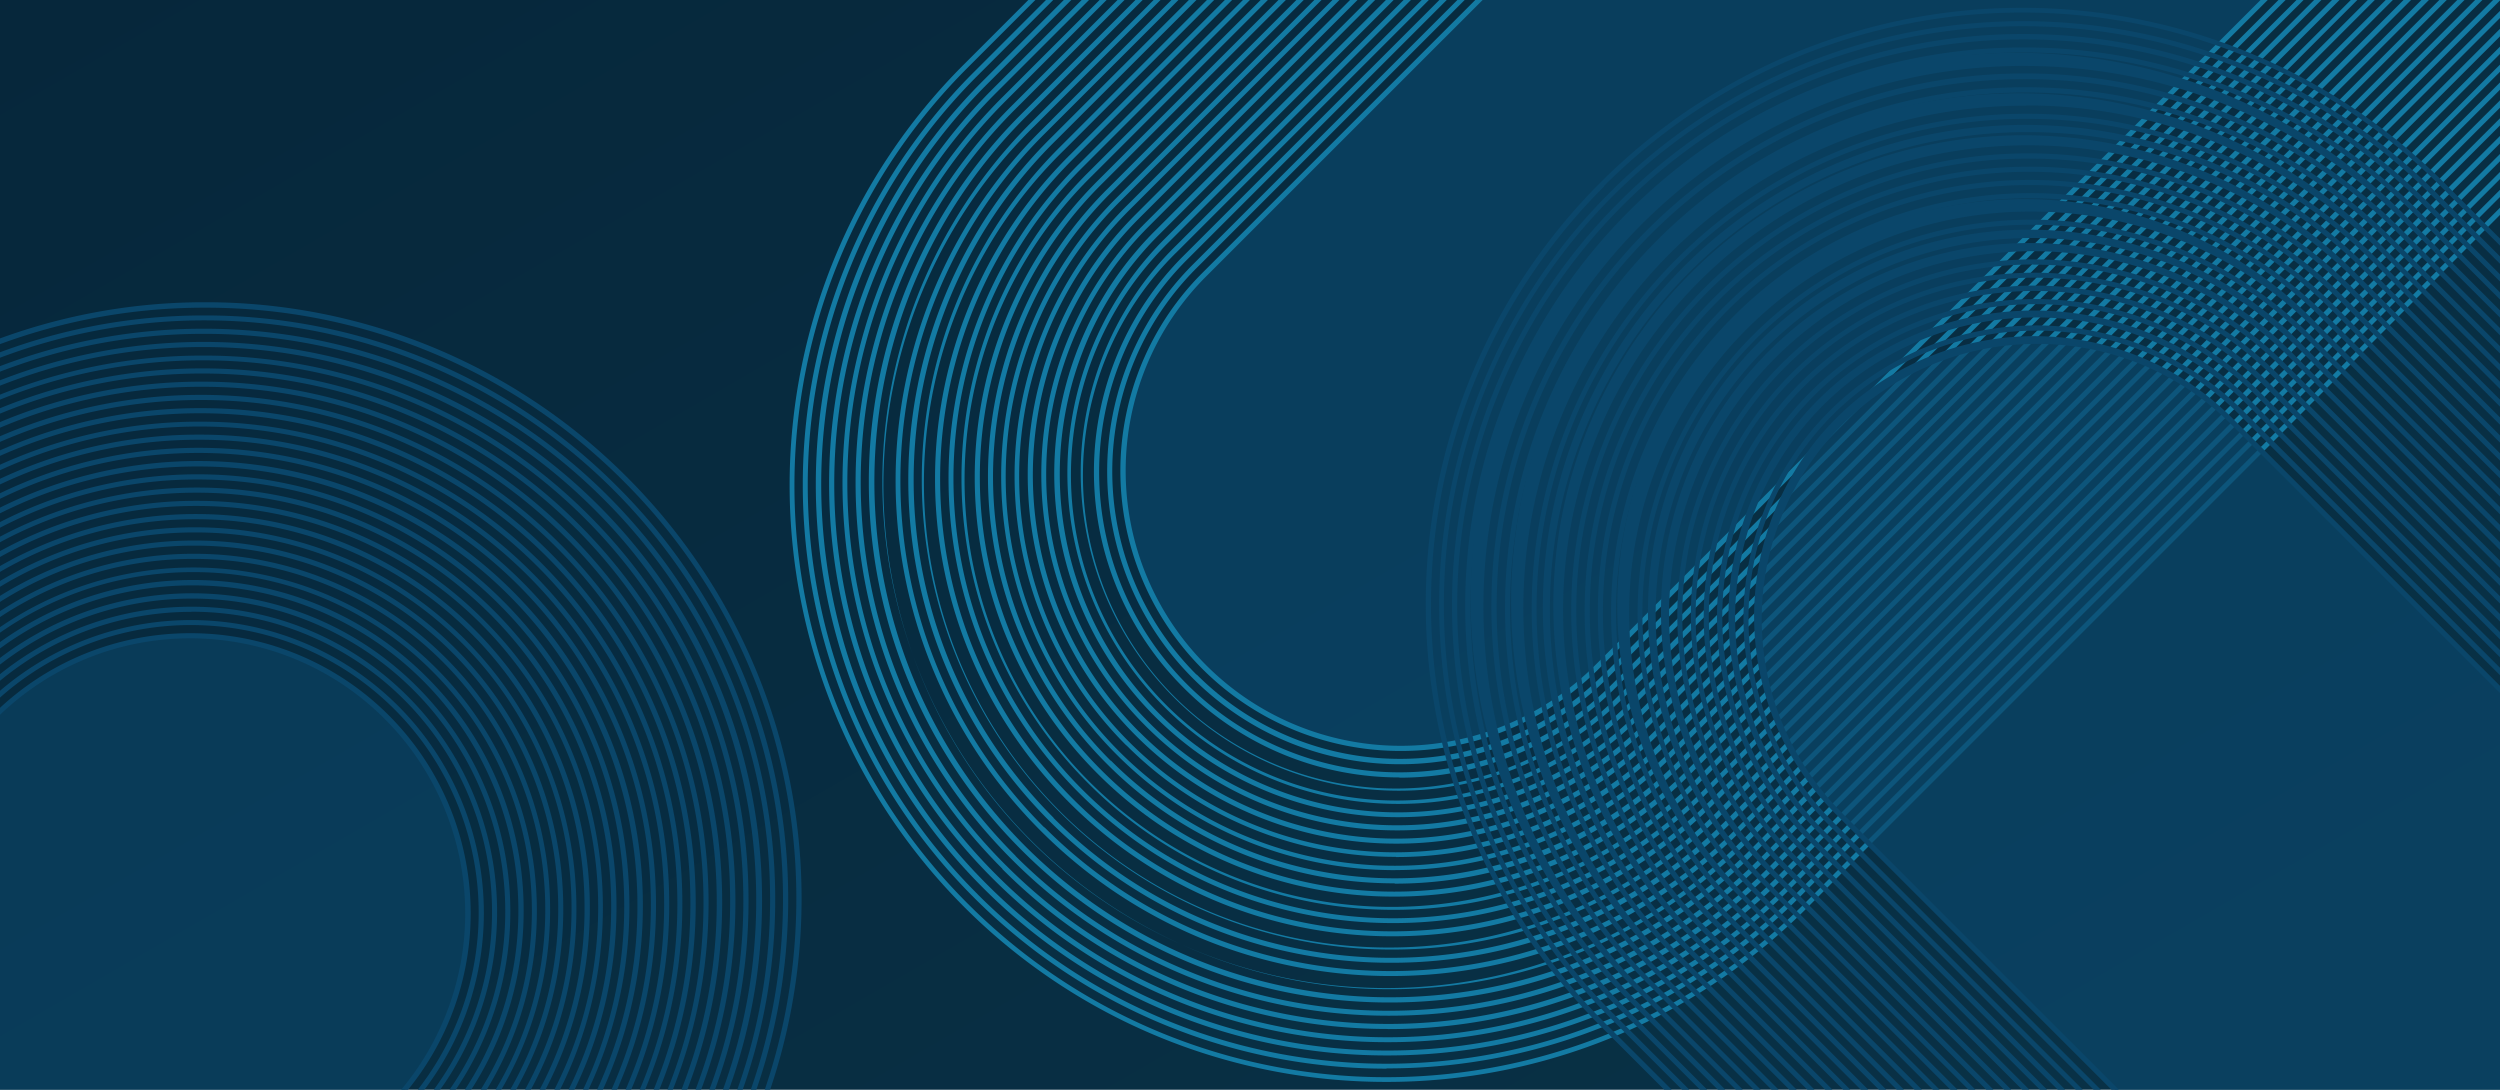 <?xml version="1.0" encoding="UTF-8"?>
<svg xmlns="http://www.w3.org/2000/svg" xmlns:xlink="http://www.w3.org/1999/xlink" viewBox="0 0 390 170">
  <defs>
    <style>.cls-1{fill:none;}.cls-2{isolation:isolate;}.cls-3{clip-path:url(#clip-path);}.cls-4{fill:url(#linear-gradient);}.cls-5,.cls-8,.cls-9{fill:#0a466a;}.cls-5{opacity:0.7;}.cls-5,.cls-9{mix-blend-mode:multiply;}.cls-6{mix-blend-mode:screen;}.cls-7{fill:#137aa3;}.cls-9{opacity:0.6;}</style>
    <clipPath id="clip-path">
      <rect class="cls-1" width="390" height="170"></rect>
    </clipPath>
    <linearGradient id="linear-gradient" x1="109.44" y1="-63.19" x2="280.56" y2="233.19" gradientUnits="userSpaceOnUse">
      <stop offset="0" stop-color="#06273b"></stop>
      <stop offset="1" stop-color="#093247"></stop>
    </linearGradient>
  </defs>
  <g class="cls-2">
    <g id="Layer_1" data-name="Layer 1">
      <g class="cls-3">
        <rect class="cls-4" width="390" height="170"></rect>
        <path class="cls-5" d="M383.26-91.31h0a43.3,43.3,0,0,1,0,61.24L249.12,104.07a43.3,43.3,0,0,1-61.24,0h0a43.3,43.3,0,0,1,0-61.24L322-91.31A43.3,43.3,0,0,1,383.26-91.31Z"></path>
        <g class="cls-6">
          <path class="cls-7" d="M218.5,117.15a43.69,43.69,0,0,1-30.9-74.61L321.73-91.59a43.59,43.59,0,0,1,14.46-9.6,43.65,43.65,0,0,1,16.45-3.2,43.59,43.59,0,0,1,16.44,3.2,43.39,43.39,0,0,1,14.46,9.6,43.49,43.49,0,0,1,9.6,14.46,43.4,43.4,0,0,1,3.2,16.44,43.45,43.45,0,0,1-3.2,16.45,43.59,43.59,0,0,1-9.6,14.46L249.41,104.35a43.58,43.58,0,0,1-30.91,12.8ZM352.64-103.59a42.88,42.88,0,0,0-16.15,3.14A42.79,42.79,0,0,0,322.3-91L188.17,43.11a42.9,42.9,0,1,0,60.67,60.67L383-30.35a42.79,42.79,0,0,0,9.42-14.19,42.84,42.84,0,0,0,3.14-16.15,42.83,42.83,0,0,0-3.14-16.14A42.83,42.83,0,0,0,383-91h0a42.83,42.83,0,0,0-14.2-9.42A42.83,42.83,0,0,0,352.64-103.59Z"></path>
          <path class="cls-7" d="M218.41,119.22a45.59,45.59,0,0,1-32.3-13.38h0a45.65,45.65,0,0,1,0-64.6L320.43-93.08a45.38,45.38,0,0,1,15.11-10,45.52,45.52,0,0,1,17.19-3.35,45.56,45.56,0,0,1,17.19,3.35,45.48,45.48,0,0,1,15.11,10,45.48,45.48,0,0,1,10,15.11,45.56,45.56,0,0,1,3.35,17.19,45.52,45.52,0,0,1-3.35,17.19,45.38,45.38,0,0,1-10,15.11L250.71,105.84a45.59,45.59,0,0,1-32.3,13.38Zm-31.73-14a44.84,44.84,0,0,0,63.47,0L384.46-29a44.45,44.45,0,0,0,9.86-14.84,44.76,44.76,0,0,0,3.29-16.89,44.76,44.76,0,0,0-3.29-16.89,44.55,44.55,0,0,0-9.86-14.84,44.55,44.55,0,0,0-14.84-9.86,44.76,44.76,0,0,0-16.89-3.29,44.76,44.76,0,0,0-16.89,3.29A44.55,44.55,0,0,0,321-92.51L186.68,41.8a44.83,44.83,0,0,0,0,63.47Z"></path>
          <path class="cls-7" d="M218.32,121.28a47.48,47.48,0,0,1-33.69-14l.28-.28-.28.28a47.59,47.59,0,0,1,0-67.38L319.13-94.57A47.37,47.37,0,0,1,334.89-105a47.39,47.39,0,0,1,17.93-3.49A47.39,47.39,0,0,1,370.75-105a47.41,47.41,0,0,1,15.77,10.46A47.41,47.41,0,0,1,397-78.8a47.39,47.39,0,0,1,3.49,17.93A47.39,47.39,0,0,1,397-42.94a47.37,47.37,0,0,1-10.46,15.76L252,107.32a47.48,47.48,0,0,1-33.69,14Zm134.5-229a46.63,46.63,0,0,0-17.63,3.43A46.64,46.64,0,0,0,319.69-94L185.19,40.5a46.85,46.85,0,1,0,66.26,66.26L386-27.74a46.64,46.64,0,0,0,10.29-15.5,46.63,46.63,0,0,0,3.43-17.63,46.59,46.59,0,0,0-3.43-17.63A46.64,46.64,0,0,0,386-94a46.64,46.64,0,0,0-15.5-10.29A46.59,46.59,0,0,0,352.82-107.72Z"></path>
          <path class="cls-7" d="M218.23,123.35a49.53,49.53,0,0,1-35.09-14.54h0a49.59,49.59,0,0,1,0-70.18L317.82-96a49.18,49.18,0,0,1,16.42-10.9,49.5,49.5,0,0,1,18.67-3.64,49.52,49.52,0,0,1,18.68,3.64A49.13,49.13,0,0,1,388-96a49.13,49.13,0,0,1,10.9,16.41A49.52,49.52,0,0,1,402.54-61a49.47,49.47,0,0,1-3.64,18.67A49.18,49.18,0,0,1,388-25.87L253.32,108.81a49.53,49.53,0,0,1-35.09,14.54ZM352.91-109.79a48.7,48.7,0,0,0-18.37,3.58,48.38,48.38,0,0,0-16.15,10.72L183.7,39.2a48.83,48.83,0,1,0,69.05,69.05L387.44-26.44a48.38,48.38,0,0,0,10.72-16.15A48.7,48.7,0,0,0,401.74-61a48.75,48.75,0,0,0-3.58-18.38,48.48,48.48,0,0,0-10.72-16.15,48.48,48.48,0,0,0-16.15-10.72A48.75,48.75,0,0,0,352.91-109.79Z"></path>
          <path class="cls-7" d="M218.14,125.41a51.47,51.47,0,0,1-36.49-15.11h0a51.57,51.57,0,0,1,0-73L316.52-97.54a51.22,51.22,0,0,1,17.07-11.33A51.33,51.33,0,0,1,353-112.65a51.35,51.35,0,0,1,19.42,3.78,51.32,51.32,0,0,1,17.07,11.33,51.32,51.32,0,0,1,11.33,17.07A51.35,51.35,0,0,1,404.6-61a51.33,51.33,0,0,1-3.78,19.41,51.22,51.22,0,0,1-11.33,17.07L254.62,110.3a51.47,51.47,0,0,1-36.48,15.11ZM353-111.85a50.61,50.61,0,0,0-19.11,3.72A50.44,50.44,0,0,0,317.08-97L182.22,37.89a50.8,50.8,0,1,0,71.84,71.84L388.92-25.13a50.44,50.44,0,0,0,11.16-16.81A50.57,50.57,0,0,0,403.8-61a50.62,50.62,0,0,0-3.72-19.12A50.39,50.39,0,0,0,388.92-97a50.39,50.39,0,0,0-16.8-11.16A50.62,50.62,0,0,0,353-111.85Z"></path>
          <path class="cls-7" d="M218.05,127.48a53.44,53.44,0,0,1-37.88-15.7h0a53.53,53.53,0,0,1,0-75.76L315.22-99a53.11,53.11,0,0,1,17.72-11.76,53.26,53.26,0,0,1,20.16-3.93h0a53.21,53.21,0,0,1,20.15,3.93A53.25,53.25,0,0,1,391-99,53.25,53.25,0,0,1,402.74-81.3a53.21,53.21,0,0,1,3.93,20.15A53.26,53.26,0,0,1,402.74-41,53.11,53.11,0,0,1,391-23.27l-135,135.06a53.53,53.53,0,0,1-37.88,15.69ZM353.1-113.92A52.46,52.46,0,0,0,333.24-110a52.33,52.33,0,0,0-17.46,11.59l-135,135.05a52.77,52.77,0,1,0,74.63,74.63l135.05-135A52.33,52.33,0,0,0,402-41.29a52.46,52.46,0,0,0,3.87-19.86A52.45,52.45,0,0,0,402-81a52.33,52.33,0,0,0-11.59-17.46A52.33,52.33,0,0,0,373-110,52.45,52.45,0,0,0,353.1-113.92Z"></path>
          <path class="cls-7" d="M218,129.54a55.38,55.38,0,0,1-39.27-16.27h0a55.5,55.5,0,0,1,0-78.55L313.91-100.51a55,55,0,0,1,18.38-12.2,55.29,55.29,0,0,1,20.9-4.07,55.36,55.36,0,0,1,20.9,4.07,55,55,0,0,1,18.37,12.2,55.15,55.15,0,0,1,12.21,18.37,55.55,55.55,0,0,1,4.06,20.9,55.47,55.47,0,0,1-4.06,20.9A55.19,55.19,0,0,1,392.46-22L257.23,113.27A55.38,55.38,0,0,1,218,129.54ZM353.19-116a54.56,54.56,0,0,0-20.6,4,54.37,54.37,0,0,0-18.11,12L179.24,35.29a54.74,54.74,0,1,0,77.42,77.42L391.9-22.53a54.37,54.37,0,0,0,12-18.11,54.56,54.56,0,0,0,4-20.6,54.56,54.56,0,0,0-4-20.6,54.47,54.47,0,0,0-12-18.11,54.47,54.47,0,0,0-18.11-12A54.56,54.56,0,0,0,353.19-116Z"></path>
          <path class="cls-7" d="M217.86,131.61a57.43,57.43,0,0,1-40.67-16.85h0a57.47,57.47,0,0,1,0-81.34L312.61-102a57.24,57.24,0,0,1,19-12.64,57.39,57.39,0,0,1,21.64-4.21h0a57.39,57.39,0,0,1,21.64,4.21A57.24,57.24,0,0,1,394-102a57.24,57.24,0,0,1,12.64,19,57.39,57.39,0,0,1,4.21,21.64,57.39,57.39,0,0,1-4.21,21.64,57.24,57.24,0,0,1-12.64,19L258.53,114.76a57.38,57.38,0,0,1-40.67,16.85Zm-40.1-17.42a56.66,56.66,0,0,0,80.21,0L393.39-21.22A56.4,56.4,0,0,0,405.84-40,56.4,56.4,0,0,0,410-61.33a56.4,56.4,0,0,0-4.16-21.34,56.26,56.26,0,0,0-12.45-18.76,56.28,56.28,0,0,0-18.77-12.46A56.4,56.4,0,0,0,353.28-118a56.4,56.4,0,0,0-21.34,4.16,56.28,56.28,0,0,0-18.77,12.46L177.76,34a56.66,56.66,0,0,0,0,80.21Z"></path>
          <path class="cls-7" d="M217.77,133.67h0a59.37,59.37,0,0,1-42.07-17.42L176,116l-.29.29a59.47,59.47,0,0,1,0-84.14l135.6-135.6A59.23,59.23,0,0,1,331-116.56a59.31,59.31,0,0,1,22.39-4.35,59.31,59.31,0,0,1,22.39,4.35,59.23,59.23,0,0,1,19.68,13.07,59.23,59.23,0,0,1,13.07,19.68,59.31,59.31,0,0,1,4.35,22.39A59.31,59.31,0,0,1,408.51-39a59.23,59.23,0,0,1-13.07,19.68l-135.6,135.6a59.37,59.37,0,0,1-42.07,17.42Zm135.6-253.78a58.31,58.31,0,0,0-22.08,4.3,58.22,58.22,0,0,0-19.42,12.89L176.27,32.68a58.69,58.69,0,1,0,83,83l135.6-135.6a58.28,58.28,0,0,0,12.89-19.41,58.4,58.4,0,0,0,4.3-22.09,58.4,58.4,0,0,0-4.3-22.09,58.13,58.13,0,0,0-12.89-19.41,58.28,58.28,0,0,0-19.41-12.89A58.4,58.4,0,0,0,353.37-120.11Z"></path>
          <path class="cls-7" d="M217.68,135.74a61.22,61.22,0,0,1-43.46-18h0a61.38,61.38,0,0,1,0-86.92L310-105a61.25,61.25,0,0,1,20.33-13.51,61.42,61.42,0,0,1,23.13-4.5,61.34,61.34,0,0,1,23.13,4.5A61,61,0,0,1,396.92-105a61,61,0,0,1,13.51,20.33,61.34,61.34,0,0,1,4.5,23.13,61.42,61.42,0,0,1-4.5,23.13A61.25,61.25,0,0,1,396.92-18L261.14,117.73a61.22,61.22,0,0,1-43.46,18ZM353.46-122.18a60.62,60.62,0,0,0-22.83,4.44,60.45,60.45,0,0,0-20.06,13.33L174.78,31.37a60.67,60.67,0,1,0,85.8,85.8L396.36-18.62a60.45,60.45,0,0,0,13.33-20.06,60.62,60.62,0,0,0,4.44-22.83,60.62,60.62,0,0,0-4.44-22.83,60.39,60.39,0,0,0-13.33-20.07,60.39,60.39,0,0,0-20.07-13.33A60.62,60.62,0,0,0,353.46-122.18Z"></path>
          <path class="cls-7" d="M217.59,137.8h0a63.2,63.2,0,0,1-44.86-18.58h0a63.38,63.38,0,0,1,0-89.72l136-136a62.88,62.88,0,0,1,21-13.94A63.29,63.29,0,0,1,353.55-125a63.3,63.3,0,0,1,23.88,4.64,62.88,62.88,0,0,1,21,13.94,62.88,62.88,0,0,1,13.94,21A63.34,63.34,0,0,1,417-61.6a63.25,63.25,0,0,1-4.64,23.87,62.88,62.88,0,0,1-13.94,21l-136,136a63.2,63.2,0,0,1-44.86,18.58ZM173.3,118.65a62.58,62.58,0,0,0,88.58,0l136-136A62.23,62.23,0,0,0,411.61-38a62.52,62.52,0,0,0,4.58-23.57,62.54,62.54,0,0,0-4.58-23.58,62.33,62.33,0,0,0-13.76-20.72,62.23,62.23,0,0,0-20.72-13.76,62.54,62.54,0,0,0-23.58-4.58A62.52,62.52,0,0,0,330-119.66a62.23,62.23,0,0,0-20.72,13.76l-136,136a62.58,62.58,0,0,0,0,88.58Z"></path>
          <path class="cls-7" d="M217.5,139.87a65.21,65.21,0,0,1-46.26-19.16h0a65.36,65.36,0,0,1,0-92.51L307.39-107.95A65.17,65.17,0,0,1,329-122.32a65.18,65.18,0,0,1,24.62-4.79,65.17,65.17,0,0,1,24.61,4.79,65.07,65.07,0,0,1,21.64,14.37,65.17,65.17,0,0,1,14.37,21.64,65.17,65.17,0,0,1,4.79,24.61,65.18,65.18,0,0,1-4.79,24.62A65.17,65.17,0,0,1,399.9-15.44L263.75,120.71a65.21,65.21,0,0,1-46.25,19.16Zm-45.69-19.73a64.53,64.53,0,0,0,91.37,0L399.33-16a64.25,64.25,0,0,0,14.2-21.37,64.38,64.38,0,0,0,4.73-24.32A64.37,64.37,0,0,0,413.53-86a64.14,64.14,0,0,0-14.2-21.37A64.14,64.14,0,0,0,378-121.58a64.37,64.37,0,0,0-24.31-4.73,64.38,64.38,0,0,0-24.32,4.73A64.25,64.25,0,0,0,308-107.38L171.81,28.77a64.53,64.53,0,0,0,0,91.37Z"></path>
          <path class="cls-7" d="M217.4,141.93a67.11,67.11,0,0,1-47.64-19.74l.28-.28-.28.28a67.3,67.3,0,0,1,0-95.29L306.09-109.44a67,67,0,0,1,22.29-14.8,67.24,67.24,0,0,1,25.36-4.93h0a67.19,67.19,0,0,1,25.35,4.93,67.1,67.1,0,0,1,22.3,14.8,67.1,67.1,0,0,1,14.8,22.3,67.19,67.19,0,0,1,4.93,25.35,67.24,67.24,0,0,1-4.93,25.36,67,67,0,0,1-14.8,22.29L265.05,122.19a67.11,67.11,0,0,1-47.65,19.74Zm136.34-270.3a66.48,66.48,0,0,0-25.06,4.87,66.18,66.18,0,0,0-22,14.63L170.32,27.46a66.59,66.59,0,1,0,94.17,94.17L400.82-14.7a66.18,66.18,0,0,0,14.63-22,66.48,66.48,0,0,0,4.87-25.06,66.39,66.39,0,0,0-4.87-25.05,66.18,66.18,0,0,0-14.63-22,66.18,66.18,0,0,0-22-14.63A66.39,66.39,0,0,0,353.74-128.37Z"></path>
          <path class="cls-7" d="M217.31,144a69.11,69.11,0,0,1-49-20.32l.28-.28-.28.28a69.3,69.3,0,0,1,0-98.09L304.79-110.92a69,69,0,0,1,22.94-15.24,69.12,69.12,0,0,1,26.1-5.08,69.12,69.12,0,0,1,26.1,5.08,69,69,0,0,1,22.94,15.24A69,69,0,0,1,418.11-88a69.12,69.12,0,0,1,5.08,26.1,69.12,69.12,0,0,1-5.08,26.1,69.12,69.12,0,0,1-15.24,23L266.36,123.68A69.16,69.16,0,0,1,217.31,144ZM353.83-130.44a68.32,68.32,0,0,0-25.8,5,68.32,68.32,0,0,0-22.68,15.06L168.83,26.16a68.56,68.56,0,1,0,97,97L402.31-13.4a68.32,68.32,0,0,0,15.06-22.68,68.32,68.32,0,0,0,5-25.8,68.4,68.4,0,0,0-5-25.8,68.32,68.32,0,0,0-15.06-22.68,68.32,68.32,0,0,0-22.68-15.06A68.4,68.4,0,0,0,353.83-130.44Z"></path>
          <path class="cls-7" d="M217.22,146.06a71.1,71.1,0,0,1-50.44-20.89h0a71.28,71.28,0,0,1,0-100.88l136.7-136.7a70.91,70.91,0,0,1,23.6-15.67,71,71,0,0,1,26.84-5.22,71,71,0,0,1,26.84,5.22,70.91,70.91,0,0,1,23.6,15.67A70.91,70.91,0,0,1,420-88.81,71,71,0,0,1,425.25-62,71,71,0,0,1,420-35.13a70.91,70.91,0,0,1-15.67,23.6l-136.7,136.7a71.1,71.1,0,0,1-50.44,20.89ZM167.35,124.6a70.45,70.45,0,0,0,99.74,0L403.79-12.1a70,70,0,0,0,15.5-23.33A70.23,70.23,0,0,0,424.45-62a70.23,70.23,0,0,0-5.16-26.54,70,70,0,0,0-15.5-23.33,70,70,0,0,0-23.33-15.5,70.23,70.23,0,0,0-26.54-5.16,70.23,70.23,0,0,0-26.54,5.16,70,70,0,0,0-23.33,15.5L167.35,24.86a70.45,70.45,0,0,0,0,99.74Z"></path>
          <path class="cls-7" d="M217.13,148.13a73.11,73.11,0,0,1-51.84-21.47l.29-.29-.29.29a73.25,73.25,0,0,1,0-103.67L302.18-113.9A73,73,0,0,1,326.43-130,73.06,73.06,0,0,1,354-135.37,73.15,73.15,0,0,1,381.6-130a73.05,73.05,0,0,1,24.25,16.1A73.05,73.05,0,0,1,422-89.65a73.15,73.15,0,0,1,5.37,27.59A73.06,73.06,0,0,1,422-34.48a72.85,72.85,0,0,1-16.1,24.25L269,126.66a73.11,73.11,0,0,1-51.83,21.47ZM354-134.57a72.34,72.34,0,0,0-27.28,5.31,72.07,72.07,0,0,0-24,15.93L165.86,23.55A72.51,72.51,0,1,0,268.4,126.09L405.28-10.79a72.07,72.07,0,0,0,15.93-24,72.34,72.34,0,0,0,5.31-27.28,72.35,72.35,0,0,0-5.31-27.29,72.13,72.13,0,0,0-15.93-24,72.13,72.13,0,0,0-24-15.93A72.35,72.35,0,0,0,354-134.57Z"></path>
          <path class="cls-7" d="M217,150.19a75,75,0,0,1-53.23-22.05h0a75.21,75.21,0,0,1,0-106.46L300.87-115.38a74.86,74.86,0,0,1,24.91-16.54,75,75,0,0,1,28.32-5.51h0a75,75,0,0,1,28.33,5.51,74.92,74.92,0,0,1,24.86,16.49h0l0,.05a74.72,74.72,0,0,1,16.54,24.9,75,75,0,0,1,5.51,28.33,75,75,0,0,1-5.51,28.32A74.86,74.86,0,0,1,407.33-8.92L270.27,128.14A75,75,0,0,1,217,150.19Zm-52.67-22.61a74.42,74.42,0,0,0,105.33,0L406.77-9.49a74.06,74.06,0,0,0,16.36-24.64,74.17,74.17,0,0,0,5.45-28,74.18,74.18,0,0,0-5.45-28,73.88,73.88,0,0,0-16.34-24.61l0,0a74.06,74.06,0,0,0-24.64-16.36,74.18,74.18,0,0,0-28-5.45,74.17,74.17,0,0,0-28,5.45,74.06,74.06,0,0,0-24.64,16.36L164.37,22.25a74.42,74.42,0,0,0,0,105.33Z"></path>
          <path class="cls-7" d="M217,152.26a77.05,77.05,0,0,1-54.63-22.63h0a77.18,77.18,0,0,1,0-109.25L299.57-116.87a76.5,76.5,0,0,1,25.56-17,77,77,0,0,1,29.07-5.66,77.09,77.09,0,0,1,29.07,5.66,76.56,76.56,0,0,1,25.55,17,76.56,76.56,0,0,1,17,25.55,76.9,76.9,0,0,1,5.66,29.07,76.82,76.82,0,0,1-5.66,29.07,76.5,76.5,0,0,1-17,25.56L271.57,129.63A77,77,0,0,1,217,152.26Zm-54.06-23.2a76.37,76.37,0,0,0,108.12,0L408.26-8.19a76,76,0,0,0,16.79-25.29,76.29,76.29,0,0,0,5.6-28.77A76.24,76.24,0,0,0,425.05-91a76.14,76.14,0,0,0-16.79-25.3A76.2,76.2,0,0,0,383-133.1a76.29,76.29,0,0,0-28.77-5.6,76.29,76.29,0,0,0-28.77,5.6,76,76,0,0,0-25.29,16.79L162.89,20.94a76.37,76.37,0,0,0,0,108.12Z"></path>
          <path class="cls-7" d="M216.85,154.32h0a79,79,0,0,1-56-23.2l.29-.29-.29.29a79.18,79.18,0,0,1,0-112L298.27-118.36a78.7,78.7,0,0,1,26.2-17.4,79,79,0,0,1,29.82-5.8,78.92,78.92,0,0,1,29.81,5.8,78.64,78.64,0,0,1,26.21,17.4,78.64,78.64,0,0,1,17.4,26.21,78.92,78.92,0,0,1,5.8,29.81,79,79,0,0,1-5.8,29.82,78.7,78.7,0,0,1-17.4,26.2L272.88,131.12a79,79,0,0,1-56,23.2ZM354.29-140.76A78.12,78.12,0,0,0,324.78-135a77.86,77.86,0,0,0-25.95,17.23L161.4,19.64A78.43,78.43,0,1,0,272.31,130.55L409.74-6.88A77.86,77.86,0,0,0,427-32.83a78.12,78.12,0,0,0,5.74-29.51A78.2,78.2,0,0,0,427-91.85a77.72,77.72,0,0,0-17.23-25.94A77.72,77.72,0,0,0,383.8-135,78.2,78.2,0,0,0,354.29-140.76Z"></path>
          <path class="cls-7" d="M216.76,156.39a81,81,0,0,1-57.41-23.79h0a81.12,81.12,0,0,1,0-114.83L297-119.85a80.63,80.63,0,0,1,26.86-17.83,80.85,80.85,0,0,1,30.56-5.95,80.8,80.8,0,0,1,30.55,5.95,80.67,80.67,0,0,1,26.87,17.83A80.67,80.67,0,0,1,429.63-93a80.84,80.84,0,0,1,5.95,30.55,80.85,80.85,0,0,1-5.95,30.56A80.63,80.63,0,0,1,411.8-5L274.18,132.6a81,81,0,0,1-57.42,23.79ZM354.38-142.83a80.13,80.13,0,0,0-30.26,5.89,79.86,79.86,0,0,0-26.59,17.66L159.91,18.34A80.42,80.42,0,0,0,247,149.7,79.86,79.86,0,0,0,273.61,132L411.23-5.58a79.71,79.71,0,0,0,17.66-26.59,80.13,80.13,0,0,0,5.89-30.26,80,80,0,0,0-5.89-30.25,79.75,79.75,0,0,0-17.66-26.6,79.8,79.8,0,0,0-26.6-17.66A80,80,0,0,0,354.38-142.83Z"></path>
          <path class="cls-7" d="M216.67,158.45a82.9,82.9,0,0,1-58.81-24.36h0a83.1,83.1,0,0,1,0-117.62l137.8-137.8a82.65,82.65,0,0,1,27.51-18.27,83,83,0,0,1,31.3-6.09h0a83,83,0,0,1,31.3,6.09,82.55,82.55,0,0,1,27.51,18.27,82.55,82.55,0,0,1,18.27,27.51,83,83,0,0,1,6.09,31.3,83,83,0,0,1-6.09,31.3A82.55,82.55,0,0,1,413.28-3.71l-137.8,137.8a82.9,82.9,0,0,1-58.81,24.36Zm-58.25-24.92a82.33,82.33,0,0,0,116.5,0L412.72-4.27a82,82,0,0,0,18.09-27.25,82.15,82.15,0,0,0,6-31,82.15,82.15,0,0,0-6-31,81.89,81.89,0,0,0-18.09-27.25,81.89,81.89,0,0,0-27.25-18.09,82.15,82.15,0,0,0-31-6,82.15,82.15,0,0,0-31,6,82,82,0,0,0-27.25,18.09L158.42,17a82.33,82.33,0,0,0,0,116.5Z"></path>
          <path class="cls-7" d="M216.58,160.52a84.95,84.95,0,0,1-60.21-24.94l0-.05a85.09,85.09,0,0,1,0-120.37l138-138a84.58,84.58,0,0,1,28.17-18.7,84.8,84.8,0,0,1,32-6.24,84.8,84.8,0,0,1,32,6.24,84.48,84.48,0,0,1,28.17,18.7,84.48,84.48,0,0,1,18.7,28.17,84.8,84.8,0,0,1,6.24,32,84.8,84.8,0,0,1-6.24,32A84.58,84.58,0,0,1,414.77-2.4l-138,138a84.95,84.95,0,0,1-60.21,24.94ZM157,135.06A84.27,84.27,0,0,0,276.22,135L414.2-3a83.66,83.66,0,0,0,18.53-27.9,84.07,84.07,0,0,0,6.18-31.74,84,84,0,0,0-6.18-31.74,83.66,83.66,0,0,0-18.53-27.9,83.66,83.66,0,0,0-27.9-18.53A84,84,0,0,0,354.56-147a84.07,84.07,0,0,0-31.74,6.18,83.66,83.66,0,0,0-27.9,18.53l-138,138a84.27,84.27,0,0,0,0,119.28Z"></path>
          <path class="cls-7" d="M216.49,162.58h0a86.89,86.89,0,0,1-61.61-25.51l.29-.29-.29.29a87.07,87.07,0,0,1,0-123.21L293.05-124.31a86.62,86.62,0,0,1,28.82-19.13,86.7,86.7,0,0,1,32.78-6.38,86.71,86.71,0,0,1,32.79,6.38,86.72,86.72,0,0,1,28.82,19.13,86.72,86.72,0,0,1,19.13,28.82,86.71,86.71,0,0,1,6.38,32.79,86.7,86.7,0,0,1-6.38,32.78A86.62,86.62,0,0,1,416.26-1.1L278.09,137.07a86.89,86.89,0,0,1-61.6,25.51ZM354.65-149a85.9,85.9,0,0,0-32.48,6.32,85.7,85.7,0,0,0-28.55,19L155.45,14.43a86.26,86.26,0,0,0,0,122.07,86.24,86.24,0,0,0,122.07,0L415.69-1.67a85.7,85.7,0,0,0,19-28.55A85.9,85.9,0,0,0,441-62.7a86,86,0,0,0-6.32-32.49,85.8,85.8,0,0,0-19-28.55,85.8,85.8,0,0,0-28.55-19A86,86,0,0,0,354.65-149Z"></path>
          <path class="cls-7" d="M216.4,164.65a88.85,88.85,0,0,1-63-26.1l.28-.28-.28.28a89,89,0,0,1,0-126L291.75-125.79a88.39,88.39,0,0,1,29.47-19.57,88.75,88.75,0,0,1,33.53-6.53,88.74,88.74,0,0,1,33.52,6.53,88.35,88.35,0,0,1,29.45,19.55h0l0,0a88.57,88.57,0,0,1,19.58,29.47,88.92,88.92,0,0,1,6.52,33.52,88.93,88.93,0,0,1-6.52,33.53A88.57,88.57,0,0,1,417.74.2L279.39,138.55a88.85,88.85,0,0,1-63,26.1ZM354.75-151.09a88,88,0,0,0-33.23,6.47,87.73,87.73,0,0,0-29.21,19.39L154,13.12A88.24,88.24,0,0,0,154,138a88.24,88.24,0,0,0,124.87,0L417.18-.36a87.73,87.73,0,0,0,19.39-29.21A88,88,0,0,0,443-62.8,88,88,0,0,0,436.57-96a87.73,87.73,0,0,0-19.39-29.21h0A87.73,87.73,0,0,0,388-144.62,88,88,0,0,0,354.75-151.09Z"></path>
          <path class="cls-7" d="M216.3,166.71A90.84,90.84,0,0,1,151.91,140l0,0a91,91,0,0,1,0-128.74L290.44-127.28a90.75,90.75,0,0,1,30.13-20,90.84,90.84,0,0,1,34.27-6.66h0a90.92,90.92,0,0,1,34.27,6.66,90.71,90.71,0,0,1,30.12,20,90.71,90.71,0,0,1,20,30.12,90.92,90.92,0,0,1,6.66,34.27,90.84,90.84,0,0,1-6.66,34.27,90.75,90.75,0,0,1-20,30.13L280.7,140a90.84,90.84,0,0,1-64.4,26.67Zm-63.78-27.19a90.19,90.19,0,0,0,127.61-.05L418.67.94a89.77,89.77,0,0,0,19.82-29.86,89.85,89.85,0,0,0,6.61-34,89.84,89.84,0,0,0-6.61-34,89.81,89.81,0,0,0-19.82-29.87,89.87,89.87,0,0,0-29.86-19.82,89.93,89.93,0,0,0-34-6.61,89.89,89.89,0,0,0-34,6.61A89.77,89.77,0,0,0,291-126.72L152.48,11.82a90.18,90.18,0,0,0,0,127.65Z"></path>
          <path class="cls-7" d="M216.21,168.78A93.08,93.08,0,0,1,130,40.73,92.36,92.36,0,0,1,150.42,10L289.14-128.77a92.49,92.49,0,0,1,30.78-20.44,92.76,92.76,0,0,1,35-6.81,92.76,92.76,0,0,1,35,6.81,92.49,92.49,0,0,1,30.78,20.44A92.49,92.49,0,0,1,441.16-98,92.76,92.76,0,0,1,448-63a92.72,92.72,0,0,1-6.81,35A92.49,92.49,0,0,1,420.72,2.81L282,141.53a92.84,92.84,0,0,1-65.79,27.25Zm138.72-324a91.77,91.77,0,0,0-34.71,6.76,91.54,91.54,0,0,0-30.51,20.26L151,10.51A92.17,92.17,0,0,0,151,141a92.18,92.18,0,0,0,130.45,0L420.15,2.24a91.54,91.54,0,0,0,20.26-30.51A91.77,91.77,0,0,0,447.17-63a91.77,91.77,0,0,0-6.76-34.71,91.39,91.39,0,0,0-20.26-30.51h0a91.54,91.54,0,0,0-30.51-20.26A91.77,91.77,0,0,0,354.93-155.22Z"></path>
        </g>
        <path class="cls-5" d="M287.13,65.93h0a43.32,43.32,0,0,1,61.25,0L482.51,200.07a43.3,43.3,0,0,1,0,61.24h0a43.3,43.3,0,0,1-61.24,0L287.13,127.17A43.3,43.3,0,0,1,287.13,65.93Z"></path>
        <g class="cls-6">
          <path class="cls-8" d="M451.89,274.39a43.53,43.53,0,0,1-30.9-12.8L286.85,127.46a43.71,43.71,0,1,1,61.81-61.81L482.79,199.78a43.69,43.69,0,0,1-30.9,74.61ZM317.75,53.65a42.72,42.72,0,0,0-30.33,12.57h0a42.84,42.84,0,0,0,0,60.67L421.55,261a42.91,42.91,0,1,0,60.68-60.68L348.09,66.22a42.72,42.72,0,0,0-30.34-12.57Z"></path>
          <path class="cls-8" d="M452,276.46a45.59,45.59,0,0,1-32.3-13.38L285.36,128.76A45.68,45.68,0,1,1,350,64.16L484.28,198.48a45.65,45.65,0,0,1,0,64.6l-.28-.28.28.28A45.59,45.59,0,0,1,452,276.46ZM317.66,51.58a44.87,44.87,0,0,0-31.73,76.62L420.25,262.51a44.87,44.87,0,1,0,63.46-63.46L349.4,64.73a44.77,44.77,0,0,0-31.74-13.15Z"></path>
          <path class="cls-8" d="M452.07,278.52a47.53,47.53,0,0,1-33.69-13.95L283.88,130.06a47.65,47.65,0,1,1,67.39-67.38l134.5,134.5a47.64,47.64,0,0,1,0,67.39h0a47.57,47.57,0,0,1-33.7,13.95Zm-134.5-229a46.84,46.84,0,0,0-33.13,80L418.94,264a46.85,46.85,0,1,0,66.26-66.26L350.7,63.24a46.71,46.71,0,0,0-33.13-13.72Z"></path>
          <path class="cls-8" d="M452.16,280.59a49.53,49.53,0,0,1-35.09-14.54L282.39,131.37a49.62,49.62,0,1,1,70.18-70.18L487.25,195.87a49.58,49.58,0,0,1,0,70.18h0a49.49,49.49,0,0,1-35.09,14.54ZM317.48,47.45A48.81,48.81,0,0,0,283,130.8L417.64,265.49a48.8,48.8,0,0,0,69.05,0l.28.28-.28-.28a48.8,48.8,0,0,0,0-69.05L352,61.75a48.72,48.72,0,0,0-34.52-14.3Z"></path>
          <path class="cls-8" d="M452.26,282.65a51.47,51.47,0,0,1-36.49-15.11L280.9,132.67a51.6,51.6,0,1,1,73-73L488.74,194.57a51.57,51.57,0,0,1,0,73h0a51.47,51.47,0,0,1-36.48,15.11ZM317.39,45.39a50.79,50.79,0,0,0-35.92,86.72L416.34,267a50.74,50.74,0,0,0,71.83,0l.29.29-.29-.29a50.76,50.76,0,0,0,0-71.84L353.31,60.27a50.66,50.66,0,0,0-35.92-14.88Z"></path>
          <path class="cls-8" d="M452.35,284.72A53.48,53.48,0,0,1,414.47,269l-135-135a53.57,53.57,0,1,1,75.76-75.77L490.23,193.27a53.53,53.53,0,0,1,0,75.76h0a53.48,53.48,0,0,1-37.88,15.69Zm-135-241.4A52.76,52.76,0,0,0,280,133.41l135,135a52.77,52.77,0,1,0,74.63-74.63l-135-135A52.67,52.67,0,0,0,317.3,43.32Z"></path>
          <path class="cls-8" d="M452.44,286.78a55.42,55.42,0,0,1-39.28-16.27L277.93,135.28a55.54,55.54,0,1,1,78.55-78.55L491.71,192a55.47,55.47,0,0,1,0,78.55h0a55.38,55.38,0,0,1-39.27,16.27ZM317.2,41.26a54.73,54.73,0,0,0-38.71,93.45L413.73,270a54.72,54.72,0,0,0,77.42,0l.28.28-.28-.28a54.72,54.72,0,0,0,0-77.42L355.92,57.29a54.61,54.61,0,0,0-38.72-16Z"></path>
          <path class="cls-8" d="M452.53,288.85A57.32,57.32,0,0,1,411.86,272L276.44,136.58a57.52,57.52,0,1,1,81.34-81.34L493.2,190.66a57.46,57.46,0,0,1,0,81.34h0a57.32,57.32,0,0,1-40.67,16.85ZM317.11,39.19A56.7,56.7,0,0,0,277,136L412.42,271.43a56.72,56.72,0,1,0,80.22-80.21L357.22,55.81a56.57,56.57,0,0,0-40.11-16.62Z"></path>
          <path class="cls-8" d="M452.62,290.91a59.3,59.3,0,0,1-42.07-17.42L275,137.89a59.5,59.5,0,1,1,84.14-84.14l135.6,135.6a59.44,59.44,0,0,1,0,84.14h0a59.26,59.26,0,0,1-42.07,17.42ZM317,37.13a58.67,58.67,0,0,0-41.5,100.19l135.6,135.6a58.64,58.64,0,0,0,83,0l.29.28-.29-.28a58.61,58.61,0,0,0,0-83L358.52,54.32A58.51,58.51,0,0,0,317,37.13Z"></path>
          <path class="cls-8" d="M452.71,293h0a61.22,61.22,0,0,1-43.46-18L273.47,139.19a61.46,61.46,0,1,1,86.92-86.92L496.18,188.05a61.41,61.41,0,0,1,0,86.92h0a61.26,61.26,0,0,1-43.47,18ZM316.93,35.06A60.66,60.66,0,0,0,274,138.63L409.82,274.41a60.66,60.66,0,1,0,85.79-85.79L359.83,52.83a60.56,60.56,0,0,0-42.9-17.77Z"></path>
          <path class="cls-8" d="M452.81,295A63.16,63.16,0,0,1,408,276.46l-136-136A63.44,63.44,0,1,1,361.7,50.78l136,136a63.36,63.36,0,0,1,0,89.71h0A63.16,63.16,0,0,1,452.81,295Zm-136-262a62.62,62.62,0,0,0-44.29,106.93l136,136a62.59,62.59,0,0,0,88.59,0l.28.28-.28-.28a62.59,62.59,0,0,0,0-88.59l-136-136A62.46,62.46,0,0,0,316.84,33Z"></path>
          <path class="cls-8" d="M452.9,297.11A65.21,65.21,0,0,1,406.64,278L270.49,141.8A65.41,65.41,0,1,1,363,49.29L499.15,185.44a65.36,65.36,0,0,1,0,92.51h0a65.21,65.21,0,0,1-46.25,19.16ZM316.75,30.93a64.59,64.59,0,0,0-45.69,110.3L407.21,277.38a64.53,64.53,0,0,0,91.37,0l.29.29-.29-.29a64.53,64.53,0,0,0,0-91.37L362.43,49.86a64.35,64.35,0,0,0-45.68-18.93Z"></path>
          <path class="cls-8" d="M453,299.17a67.15,67.15,0,0,1-47.65-19.73L269,143.1A67.38,67.38,0,1,1,364.3,47.81L500.64,184.14a67.35,67.35,0,0,1,0,95.3h0A67.15,67.15,0,0,1,453,299.17ZM316.66,28.87a66.58,66.58,0,0,0-47.09,113.67L405.91,278.87a66.58,66.58,0,1,0,94.16-94.17L363.74,48.37a66.34,66.34,0,0,0-47.08-19.5Z"></path>
          <path class="cls-8" d="M453.08,301.24a69.11,69.11,0,0,1-49-20.32L267.52,144.41a69.36,69.36,0,1,1,98.09-98.09L502.12,182.83a69.29,69.29,0,0,1,0,98.09h0a69.11,69.11,0,0,1-49,20.32ZM316.56,26.8a68.54,68.54,0,0,0-48.48,117L404.6,280.36a68.51,68.51,0,0,0,97,0l.28.28-.28-.28a68.51,68.51,0,0,0,0-97L365,46.88A68.35,68.35,0,0,0,316.56,26.8Z"></path>
          <path class="cls-8" d="M453.17,303.3a71.1,71.1,0,0,1-50.44-20.89L266,145.71A71.33,71.33,0,1,1,366.91,44.83l136.7,136.7a71.28,71.28,0,0,1,0,100.88h0a71.1,71.1,0,0,1-50.44,20.89ZM316.47,24.74a70.5,70.5,0,0,0-49.87,120.4l136.7,136.7a70.47,70.47,0,0,0,99.75,0l.28.29-.28-.29a70.48,70.48,0,0,0,0-99.74L366.35,45.4a70.29,70.29,0,0,0-49.88-20.66Z"></path>
          <path class="cls-8" d="M453.26,305.37a73.11,73.11,0,0,1-51.83-21.47L264.55,147A73.31,73.31,0,1,1,368.22,43.34L505.1,180.23a73.25,73.25,0,0,1,0,103.67l-.28-.29.28.29a73.11,73.11,0,0,1-51.84,21.47ZM316.38,22.67a72.49,72.49,0,0,0-51.27,123.78L402,283.33A72.51,72.51,0,1,0,504.53,180.79L367.65,43.91a72.29,72.29,0,0,0-51.27-21.24Z"></path>
          <path class="cls-8" d="M453.35,307.43a75,75,0,0,1-53.23-22.05L263.06,148.32A75.28,75.28,0,1,1,369.52,41.86L506.59,178.92a75.23,75.23,0,0,1,0,106.46h0a75,75,0,0,1-53.24,22.05ZM316.29,20.61a74.46,74.46,0,0,0-52.67,127.14L400.69,284.82A74.48,74.48,0,1,0,506,179.49L369,42.42a74.19,74.19,0,0,0-52.66-21.81Z"></path>
          <path class="cls-8" d="M453.45,309.5h0a77.05,77.05,0,0,1-54.63-22.63L261.57,149.62A77.25,77.25,0,1,1,370.82,40.37L508.07,177.62a77.18,77.18,0,0,1,0,109.25h0a77,77,0,0,1-54.62,22.63ZM316.2,18.54a76.43,76.43,0,0,0-54.06,130.52L399.39,286.31a76.4,76.4,0,0,0,108.12,0l.28.28-.28-.28a76.4,76.4,0,0,0,0-108.12L370.26,40.94a76.2,76.2,0,0,0-54.06-22.4Z"></path>
          <path class="cls-8" d="M453.54,311.56a79,79,0,0,1-56-23.2L260.08,150.93a79.23,79.23,0,1,1,112.05-112L509.56,176.32a79.17,79.17,0,0,1,0,112l-.28-.28.28.28a79,79,0,0,1-56,23.2ZM316.11,16.48a78.4,78.4,0,0,0-55.46,133.88L398.08,287.79a78.35,78.35,0,0,0,110.91,0h0a78.36,78.36,0,0,0,0-110.91L371.56,39.45a78.14,78.14,0,0,0-55.45-23Z"></path>
          <path class="cls-8" d="M453.63,313.63a81,81,0,0,1-57.42-23.78L258.6,152.23a81.12,81.12,0,0,1,0-114.83l0,0a81.13,81.13,0,0,1,114.79,0L511.05,175a81.17,81.17,0,0,1,0,114.84h0a81,81,0,0,1-57.42,23.78ZM259.12,38a80.32,80.32,0,0,0,0,113.65L396.78,289.28a80.4,80.4,0,1,0,113.7-113.7L372.86,38a80.34,80.34,0,0,0-113.7,0Z"></path>
          <path class="cls-8" d="M453.72,315.69a82.9,82.9,0,0,1-58.81-24.36l-137.8-137.8A83.17,83.17,0,1,1,374.73,35.91l137.8,137.8a83.1,83.1,0,0,1,0,117.62h0a82.9,82.9,0,0,1-58.81,24.36ZM315.92,12.35A82.34,82.34,0,0,0,257.68,153l137.8,137.8a82.32,82.32,0,0,0,116.49,0l.28.28-.28-.28a82.33,82.33,0,0,0,0-116.5L374.17,36.47a82.13,82.13,0,0,0-58.25-24.12Z"></path>
          <path class="cls-8" d="M453.81,317.76h0a84.9,84.9,0,0,1-60.2-24.94l-138-138A85.15,85.15,0,1,1,376,34.42l138,138a85.1,85.1,0,0,1,0,120.42h0a84.95,84.95,0,0,1-60.21,24.94Zm-138-307.48a84.32,84.32,0,0,0-59.64,144l138,138a84.27,84.27,0,0,0,119.28,0h0a84.29,84.29,0,0,0,0-119.28l-138-138a84.09,84.09,0,0,0-59.64-24.71Z"></path>
          <path class="cls-8" d="M453.9,319.82a86.89,86.89,0,0,1-61.6-25.51L254.14,156.14a87,87,0,0,1,0-123.21l0,0a87.06,87.06,0,0,1,123.18,0L515.51,171.1a87,87,0,0,1,0,123.21l-.29-.29.29.29a86.89,86.89,0,0,1-61.61,25.51ZM254.68,33.52a86.24,86.24,0,0,0,0,122L392.87,293.74A86.32,86.32,0,1,0,514.94,171.67L376.78,33.5a86.26,86.26,0,0,0-122.08,0Z"></path>
          <path class="cls-8" d="M454,321.89a88.85,88.85,0,0,1-63-26.1L252.65,157.44a89,89,0,0,1,0-126,89,89,0,0,1,126,0L517,169.8a89,89,0,0,1,0,126h0a88.85,88.85,0,0,1-63,26.1ZM315.65,6.15a88.28,88.28,0,0,0-62.44,150.73L391.56,295.23A88.3,88.3,0,1,0,516.43,170.36L378.08,32A88.08,88.08,0,0,0,315.65,6.15Z"></path>
          <path class="cls-8" d="M454.09,324a90.72,90.72,0,0,1-64.4-26.67L251.16,158.75A91.07,91.07,0,1,1,380,30L518.48,168.49a91,91,0,0,1,0,128.79l0,.05A90.72,90.72,0,0,1,454.09,324ZM315.56,4.09a90.23,90.23,0,0,0-63.83,154.09L390.26,296.72a90.22,90.22,0,0,0,127.66,0l0-.05a90.18,90.18,0,0,0,0-127.61L379.38,30.53A90,90,0,0,0,315.56,4.09Z"></path>
          <path class="cls-8" d="M454.18,326h0a92.73,92.73,0,0,1-65.79-27.25L249.67,160.05A93,93,0,1,1,381.25,28.47L520,167.19a93,93,0,0,1,0,131.55l0,0A92.73,92.73,0,0,1,454.18,326ZM250,28.76l.28.28a92.18,92.18,0,0,0,0,130.45L389,298.2a92.18,92.18,0,0,0,130.41,0l0,0a92.13,92.13,0,0,0,0-130.44L380.69,29a92.17,92.17,0,0,0-130.45,0Z"></path>
        </g>
        <path class="cls-9" d="M60.32,111.86h0a43.3,43.3,0,0,1,0,61.24L-73.81,307.23a43.3,43.3,0,0,1-61.25,0h0a43.3,43.3,0,0,1,0-61.24L-.92,111.86A43.3,43.3,0,0,1,60.32,111.86Z"></path>
        <g class="cls-6">
          <path class="cls-8" d="M-104.43,320.32a43.65,43.65,0,0,1-16.45-3.2,43.49,43.49,0,0,1-14.46-9.6,43.49,43.49,0,0,1-9.6-14.46,43.65,43.65,0,0,1-3.2-16.45,43.59,43.59,0,0,1,3.2-16.44,43.49,43.49,0,0,1,9.6-14.46L-1.2,111.58a43.53,43.53,0,0,1,30.9-12.8,43.68,43.68,0,0,1,30.9,74.6L-73.53,307.52A43.49,43.49,0,0,1-88,317.12,43.63,43.63,0,0,1-104.43,320.32ZM29.7,99.58A42.77,42.77,0,0,0-.64,112.14L-134.77,246.28a42.56,42.56,0,0,0-9.43,14.19,42.83,42.83,0,0,0-3.14,16.14,42.84,42.84,0,0,0,3.14,16.15A42.56,42.56,0,0,0-134.77,307a42.56,42.56,0,0,0,14.19,9.43,42.84,42.84,0,0,0,16.15,3.14,42.83,42.83,0,0,0,16.14-3.14A42.56,42.56,0,0,0-74.1,307L60,172.82a42.9,42.9,0,0,0,0-60.68l.28-.28-.28.28A42.81,42.81,0,0,0,29.7,99.58Z"></path>
          <path class="cls-8" d="M-104.53,322.38A45.46,45.46,0,0,1-121.71,319a45.4,45.4,0,0,1-15.11-10h0a45.25,45.25,0,0,1-10-15.11,45.46,45.46,0,0,1-3.34-17.18,45.48,45.48,0,0,1,3.34-17.19,45.25,45.25,0,0,1,10-15.11L-2.51,110.09a45.71,45.71,0,0,1,49.49-10,45.67,45.67,0,0,1,15.11,74.63L-72.23,309a45.4,45.4,0,0,1-15.11,10A45.48,45.48,0,0,1-104.53,322.38Zm-31.73-13.94a44.65,44.65,0,0,0,14.85,9.86,44.7,44.7,0,0,0,16.88,3.28,44.75,44.75,0,0,0,16.89-3.28,44.75,44.75,0,0,0,14.85-9.86L61.52,174.12A44.87,44.87,0,0,0,29.79,97.51,44.73,44.73,0,0,0-1.94,110.66L-136.26,245a44.75,44.75,0,0,0-9.86,14.85,44.71,44.71,0,0,0-3.28,16.89,44.7,44.7,0,0,0,3.28,16.88A44.75,44.75,0,0,0-136.26,308.44Z"></path>
          <path class="cls-8" d="M-104.62,324.45A47.59,47.59,0,0,1-122.55,321a47.4,47.4,0,0,1-15.76-10.47l.28-.28-.28.28a47.4,47.4,0,0,1-10.47-15.76,47.59,47.59,0,0,1-3.49-17.93,47.59,47.59,0,0,1,3.49-17.93,47.34,47.34,0,0,1,10.47-15.77L-3.81,108.6A47.53,47.53,0,0,1,29.88,94.65a47.57,47.57,0,0,1,33.7,13.95,47.63,47.63,0,0,1,0,67.39l-134.5,134.5A47.44,47.44,0,0,1-86.69,321,47.59,47.59,0,0,1-104.62,324.45Zm134.5-229A46.71,46.71,0,0,0-3.25,109.17l-134.5,134.5A46.64,46.64,0,0,0-148,259.17a46.79,46.79,0,0,0-3.43,17.63A46.86,46.86,0,0,0-148,294.43a46.74,46.74,0,0,0,10.29,15.5,46.74,46.74,0,0,0,15.5,10.29,46.86,46.86,0,0,0,17.63,3.43A46.79,46.79,0,0,0-87,320.22a46.64,46.64,0,0,0,15.5-10.29L63,175.43a46.84,46.84,0,0,0-33.13-80Z"></path>
          <path class="cls-8" d="M-104.71,326.51a49.46,49.46,0,0,1-18.67-3.63A49.33,49.33,0,0,1-139.8,312h0a49.33,49.33,0,0,1-10.9-16.42,49.46,49.46,0,0,1-3.63-18.67,49.42,49.42,0,0,1,3.63-18.67,49.33,49.33,0,0,1,10.9-16.42L-5.12,107.12a49.55,49.55,0,0,1,70.18,0,49.57,49.57,0,0,1,0,70.17L-69.62,312A49.33,49.33,0,0,1-86,322.88,49.42,49.42,0,0,1-104.71,326.51Zm-34.52-15.1a48.56,48.56,0,0,0,16.15,10.73,48.69,48.69,0,0,0,18.37,3.57,48.69,48.69,0,0,0,18.37-3.57,48.56,48.56,0,0,0,16.15-10.73L64.5,176.73A48.81,48.81,0,0,0,30,93.38a48.72,48.72,0,0,0-34.52,14.3L-139.23,242.36A48.7,48.7,0,0,0-150,258.52a48.69,48.69,0,0,0-3.57,18.37A48.69,48.69,0,0,0-150,295.26,48.56,48.56,0,0,0-139.23,311.41Z"></path>
          <path class="cls-8" d="M-104.8,328.58a51.42,51.42,0,0,1-19.42-3.78,51.47,51.47,0,0,1-17.07-11.33l.29-.29-.29.29a51.32,51.32,0,0,1-11.33-17.07A51.42,51.42,0,0,1-156.4,277a51.42,51.42,0,0,1,3.78-19.42,51.18,51.18,0,0,1,11.33-17.06L-6.42,105.63a51.54,51.54,0,0,1,73,0,51.36,51.36,0,0,1,15.11,36.48A51.36,51.36,0,0,1,66.55,178.6L-68.32,313.47A51.27,51.27,0,0,1-85.39,324.8,51.33,51.33,0,0,1-104.8,328.58ZM30.07,91.32A50.66,50.66,0,0,0-5.85,106.19L-140.72,241.06a50.55,50.55,0,0,0-11.16,16.8A50.62,50.62,0,0,0-155.6,277a50.62,50.62,0,0,0,3.72,19.12,50.55,50.55,0,0,0,11.16,16.8,50.55,50.55,0,0,0,16.8,11.16,50.62,50.62,0,0,0,19.12,3.72,50.53,50.53,0,0,0,19.11-3.72A50.49,50.49,0,0,0-68.88,312.9L66,178A50.78,50.78,0,0,0,30.07,91.32Z"></path>
          <path class="cls-8" d="M-104.89,330.64A53.45,53.45,0,0,1-125,326.72,53,53,0,0,1-142.77,315h0a53,53,0,0,1-11.77-17.72,53.45,53.45,0,0,1-3.92-20.16,53.45,53.45,0,0,1,3.92-20.16,53.18,53.18,0,0,1,11.77-17.72l135.05-135a53.52,53.52,0,0,1,75.76,0,53.52,53.52,0,0,1,0,75.76L-67,315a53.18,53.18,0,0,1-17.72,11.77A53.49,53.49,0,0,1-104.89,330.64ZM30.16,89.25A52.56,52.56,0,0,0-7.16,104.71l-135,135.05a52.29,52.29,0,0,0-11.59,17.45,52.72,52.72,0,0,0-3.86,19.86,52.65,52.65,0,0,0,3.86,19.86,52.33,52.33,0,0,0,11.59,17.46A52.63,52.63,0,0,0-124.75,326a52.65,52.65,0,0,0,19.86,3.86A52.72,52.72,0,0,0-85,326a52.69,52.69,0,0,0,17.45-11.59l135.05-135a52.73,52.73,0,0,0,0-74.63A52.51,52.51,0,0,0,30.16,89.25Z"></path>
          <path class="cls-8" d="M-105,332.71a55.38,55.38,0,0,1-20.91-4.07,55.13,55.13,0,0,1-18.37-12.2h0a55.07,55.07,0,0,1-12.2-18.38,55.29,55.29,0,0,1-4.07-20.9,55.36,55.36,0,0,1,4.07-20.9,55.13,55.13,0,0,1,12.2-18.37L-9,102.65A55.36,55.36,0,0,1,30.25,86.39h0a55.53,55.53,0,0,1,39.28,94.82L-65.71,316.44a55.13,55.13,0,0,1-18.37,12.2A55.36,55.36,0,0,1-105,332.71ZM30.25,87.19a54.5,54.5,0,0,0-38.71,16L-143.69,238.45a54.34,54.34,0,0,0-12,18.11,54.56,54.56,0,0,0-4,20.6,54.52,54.52,0,0,0,4,20.6,54.14,54.14,0,0,0,12,18.11,54.2,54.2,0,0,0,18.1,12,54.61,54.61,0,0,0,20.61,4,54.56,54.56,0,0,0,20.6-4,54.34,54.34,0,0,0,18.11-12L69,180.64A54.72,54.72,0,0,0,30.25,87.19Z"></path>
          <path class="cls-8" d="M-105.08,334.77a57.2,57.2,0,0,1-21.64-4.21,57.06,57.06,0,0,1-19-12.63h0a57.16,57.16,0,0,1-12.63-19,57.2,57.2,0,0,1-4.21-21.64,57.25,57.25,0,0,1,4.21-21.65,57.16,57.16,0,0,1,12.63-19L-10.33,101.17A57.32,57.32,0,0,1,30.34,84.32h0A57.5,57.5,0,0,1,71,182.51L-64.4,317.93a57.26,57.26,0,0,1-19,12.63A57.25,57.25,0,0,1-105.08,334.77Zm-40.1-17.41a56.23,56.23,0,0,0,18.76,12.46A56.47,56.47,0,0,0-105.08,334a56.48,56.48,0,0,0,21.35-4.15A56.23,56.23,0,0,0-65,317.36L70.45,181.94A56.7,56.7,0,0,0,30.34,85.12a56.5,56.5,0,0,0-40.1,16.61L-145.18,237.15a56.23,56.23,0,0,0-12.46,18.76,56.48,56.48,0,0,0-4.15,21.35,56.47,56.47,0,0,0,4.15,21.34A56.23,56.23,0,0,0-145.18,317.36Z"></path>
          <path class="cls-8" d="M-105.17,336.84a59.27,59.27,0,0,1-22.38-4.36,59,59,0,0,1-19.68-13.07h0a59,59,0,0,1-13.07-19.68,59.27,59.27,0,0,1-4.36-22.38A59.32,59.32,0,0,1-160.3,255a59.08,59.08,0,0,1,13.07-19.68l135.6-135.6A59.26,59.26,0,0,1,30.43,82.26a59.53,59.53,0,0,1,55.14,81.87A59,59,0,0,1,72.5,183.81L-63.1,319.41a59.08,59.08,0,0,1-19.68,13.07A59.32,59.32,0,0,1-105.17,336.84ZM30.43,83.06a58.45,58.45,0,0,0-41.5,17.19l-135.6,135.6a58.28,58.28,0,0,0-12.89,19.41,58.52,58.52,0,0,0-4.3,22.09,58.5,58.5,0,0,0,4.3,22.08,58.32,58.32,0,0,0,12.89,19.42,58.32,58.32,0,0,0,19.42,12.89,58.5,58.5,0,0,0,22.08,4.3,58.52,58.52,0,0,0,22.09-4.3,58.28,58.28,0,0,0,19.41-12.89l135.6-135.6A58.66,58.66,0,0,0,30.43,83.06Z"></path>
          <path class="cls-8" d="M-105.26,338.9a61.23,61.23,0,0,1-23.13-4.5,61.07,61.07,0,0,1-20.33-13.5h0a61.07,61.07,0,0,1-13.5-20.33,61.23,61.23,0,0,1-4.5-23.13,61.19,61.19,0,0,1,4.5-23.13A60.87,60.87,0,0,1-148.72,234L-12.94,98.19a61.54,61.54,0,0,1,66.59-13.5A61.46,61.46,0,0,1,74,185.12L-61.8,320.9a61,61,0,0,1-20.33,13.5A61.19,61.19,0,0,1-105.26,338.9ZM30.52,81A60.45,60.45,0,0,0-12.37,98.76L-148.16,234.54a60.31,60.31,0,0,0-13.32,20.07,60.42,60.42,0,0,0-4.44,22.83,60.42,60.42,0,0,0,4.44,22.83,60.41,60.41,0,0,0,13.32,20.07,60.41,60.41,0,0,0,20.07,13.32,60.42,60.42,0,0,0,22.83,4.44,60.42,60.42,0,0,0,22.83-4.44,60.31,60.31,0,0,0,20.07-13.32L73.42,184.55a60.45,60.45,0,0,0,17.77-42.89,60.62,60.62,0,0,0-4.44-22.83A60.61,60.61,0,0,0,30.52,81Z"></path>
          <path class="cls-8" d="M-105.35,341a63.07,63.07,0,0,1-23.87-4.65,63.15,63.15,0,0,1-21-13.93h0a63.15,63.15,0,0,1-13.93-21,63.07,63.07,0,0,1-4.65-23.87,63.07,63.07,0,0,1,4.65-23.87,63.15,63.15,0,0,1,13.93-21l136-136A63.16,63.16,0,0,1,30.62,78.13,63.16,63.16,0,0,1,75.47,96.71a62.88,62.88,0,0,1,13.94,21,63.74,63.74,0,0,1,0,47.75,62.88,62.88,0,0,1-13.94,21l-136,136a63.15,63.15,0,0,1-21,13.93A63.07,63.07,0,0,1-105.35,341Zm-44.29-19.15a62.23,62.23,0,0,0,20.72,13.76,62.27,62.27,0,0,0,23.57,4.59,62.3,62.3,0,0,0,23.57-4.59,62.23,62.23,0,0,0,20.72-13.76l136-136A62.61,62.61,0,0,0,30.62,78.93a62.39,62.39,0,0,0-44.3,18.34l-136,136A62.23,62.23,0,0,0-163.4,254,62.27,62.27,0,0,0-168,277.53a62.27,62.27,0,0,0,4.59,23.57A62.23,62.23,0,0,0-149.64,321.82Z"></path>
          <path class="cls-8" d="M-105.44,343a65.18,65.18,0,0,1-24.62-4.79,65.14,65.14,0,0,1-21.64-14.36l.29-.29-.29.29a65.14,65.14,0,0,1-14.36-21.64,65.18,65.18,0,0,1-4.79-24.62A65.13,65.13,0,0,1-166.06,253a64.94,64.94,0,0,1,14.36-21.64L-15.55,95.22A65.49,65.49,0,0,1,55.32,80.85,65.4,65.4,0,0,1,77,187.73L-59.19,323.88a64.94,64.94,0,0,1-21.64,14.36A65.17,65.17,0,0,1-105.44,343ZM30.71,76.86A64.4,64.4,0,0,0-15,95.78L-151.13,231.93a64.16,64.16,0,0,0-14.19,21.38A64.37,64.37,0,0,0-170,277.62a64.45,64.45,0,0,0,4.73,24.32,64.22,64.22,0,0,0,14.19,21.37,64.22,64.22,0,0,0,21.37,14.19,64.45,64.45,0,0,0,24.32,4.73,64.37,64.37,0,0,0,24.31-4.73,64,64,0,0,0,21.37-14.19L76.39,187.16A64.59,64.59,0,0,0,30.71,76.86Z"></path>
          <path class="cls-8" d="M-105.53,345.1a67,67,0,0,1-25.36-4.94,67,67,0,0,1-22.29-14.8h0A66.83,66.83,0,0,1-168,303.07a67.21,67.21,0,0,1-4.93-25.36A67.19,67.19,0,0,1-168,252.36a66.83,66.83,0,0,1,14.81-22.29L-16.85,93.73a67.44,67.44,0,0,1,73-14.8A67.37,67.37,0,0,1,78.45,189L-57.89,325.36a67,67,0,0,1-22.29,14.8A67,67,0,0,1-105.53,345.1ZM30.8,74.8A66.29,66.29,0,0,0-16.28,94.3L-152.62,230.63a66.3,66.3,0,0,0-14.62,22,66.28,66.28,0,0,0-4.88,25,66.29,66.29,0,0,0,4.88,25.06,66.3,66.3,0,0,0,14.62,22,66.3,66.3,0,0,0,22,14.62,66.29,66.29,0,0,0,25.06,4.88,66.28,66.28,0,0,0,25-4.88,66.3,66.3,0,0,0,22-14.62L77.88,188.46a66,66,0,0,0,14.63-22,66.91,66.91,0,0,0,0-50.12A66.88,66.88,0,0,0,55.86,79.67,66.48,66.48,0,0,0,30.8,74.8Z"></path>
          <path class="cls-8" d="M-105.63,347.16a69.15,69.15,0,0,1-26.1-5.07,69,69,0,0,1-22.94-15.24h0a68.92,68.92,0,0,1-15.24-23A69.1,69.1,0,0,1-175,277.81a69.11,69.11,0,0,1,5.07-26.1,68.92,68.92,0,0,1,15.24-23L-18.15,92.24A69.43,69.43,0,0,1,57,77,69.33,69.33,0,0,1,79.93,190.33L-56.58,326.85a68.92,68.92,0,0,1-23,15.24A69.11,69.11,0,0,1-105.63,347.16Zm-48.47-20.88a67.82,67.82,0,0,0,22.68,15.06,68.31,68.31,0,0,0,25.79,5,68.13,68.13,0,0,0,25.8-5,67.82,67.82,0,0,0,22.68-15.06L79.37,189.77a68.54,68.54,0,0,0-48.48-117A68.35,68.35,0,0,0-17.59,92.81L-154.1,229.33A67.82,67.82,0,0,0-169.16,252a68.13,68.13,0,0,0-5,25.8,68.11,68.11,0,0,0,5,25.79A67.82,67.82,0,0,0-154.1,326.28Z"></path>
          <path class="cls-8" d="M-105.72,349.23A71.22,71.22,0,0,1-132.56,344a70.91,70.91,0,0,1-23.6-15.67h0a70.91,70.91,0,0,1-15.67-23.6A71.22,71.22,0,0,1-177,277.9a71.24,71.24,0,0,1,5.22-26.85,71,71,0,0,1,15.67-23.59l136.7-136.7A71.17,71.17,0,0,1,31,69.86,71.32,71.32,0,0,1,81.42,191.64l-136.7,136.7A70.91,70.91,0,0,1-78.88,344,71.15,71.15,0,0,1-105.72,349.23Zm-49.87-21.46a70,70,0,0,0,23.33,15.49,70.24,70.24,0,0,0,26.54,5.17,70.24,70.24,0,0,0,26.54-5.17,70.1,70.1,0,0,0,23.34-15.49l136.7-136.7A70.52,70.52,0,0,0,31,70.66,70.35,70.35,0,0,0-18.89,91.32L-155.59,228a70.28,70.28,0,0,0-15.5,23.34,70.42,70.42,0,0,0-5.16,26.54,70.42,70.42,0,0,0,5.16,26.54A70.14,70.14,0,0,0-155.59,327.77Z"></path>
          <path class="cls-8" d="M-105.81,351.29a73.05,73.05,0,0,1-27.58-5.36,72.72,72.72,0,0,1-24.25-16.11l.28-.28-.28.28a72.72,72.72,0,0,1-16.11-24.25A73.05,73.05,0,0,1-179.11,278a73.14,73.14,0,0,1,5.36-27.59,72.93,72.93,0,0,1,16.11-24.25L-20.76,89.27A73.11,73.11,0,0,1,31.07,67.8h0A73.29,73.29,0,0,1,82.91,192.94L-54,329.82a72.93,72.93,0,0,1-24.25,16.11A73.14,73.14,0,0,1-105.81,351.29ZM31.07,68.6A72.29,72.29,0,0,0-20.2,89.84L-157.08,226.72a72.13,72.13,0,0,0-15.93,24,72.34,72.34,0,0,0-5.3,27.29,72.25,72.25,0,0,0,5.3,27.28,72.07,72.07,0,0,0,15.93,24,72.07,72.07,0,0,0,24,15.93,72.25,72.25,0,0,0,27.28,5.3,72.25,72.25,0,0,0,27.28-5.3,72.07,72.07,0,0,0,24-15.93L82.34,192.37A72.48,72.48,0,0,0,31.07,68.6Z"></path>
          <path class="cls-8" d="M-105.9,353.36a75.18,75.18,0,0,1-28.33-5.51,74.72,74.72,0,0,1-24.9-16.54h0a74.82,74.82,0,0,1-16.54-24.9,75,75,0,0,1-5.51-28.33,75,75,0,0,1,5.51-28.33,74.82,74.82,0,0,1,16.54-24.9L-22.06,87.78a75.11,75.11,0,0,1,53.23-22,75.16,75.16,0,0,1,53.23,22l0,0a75.22,75.22,0,0,1,0,106.41L-52.67,331.31a74.92,74.92,0,0,1-24.9,16.54A75.18,75.18,0,0,1-105.9,353.36Zm-52.67-22.62a74.09,74.09,0,0,0,24.64,16.37,74.45,74.45,0,0,0,28,5.45,74.45,74.45,0,0,0,28-5.45,74.15,74.15,0,0,0,24.63-16.37L83.83,193.68a74.42,74.42,0,0,0,0-105.33l0,0A74.53,74.53,0,0,0,3.14,72,73.91,73.91,0,0,0-21.5,88.35L-158.57,225.42a74,74,0,0,0-16.36,24.63,74.26,74.26,0,0,0-5.45,28,74.26,74.26,0,0,0,5.45,28A73.92,73.92,0,0,0-158.57,330.74Z"></path>
          <path class="cls-8" d="M-106,355.42a77,77,0,0,1-29.07-5.65,76.9,76.9,0,0,1-25.56-17h0a76.9,76.9,0,0,1-17-25.56,77,77,0,0,1-5.66-29.07,77.09,77.09,0,0,1,5.66-29.07,76.86,76.86,0,0,1,17-25.55L-23.37,86.3A77.05,77.05,0,0,1,31.26,63.67h0A77,77,0,0,1,85.88,86.3a77.19,77.19,0,0,1,0,109.25L-51.37,332.8a76.86,76.86,0,0,1-25.55,17A77.08,77.08,0,0,1-106,355.42ZM-160,332.23A76,76,0,0,0-134.76,349,76.28,76.28,0,0,0-106,354.62,76.28,76.28,0,0,0-77.22,349a76.08,76.08,0,0,0,25.29-16.8L85.32,195A76.49,76.49,0,0,0,60,70.07a76.7,76.7,0,0,0-57.54,0A75.8,75.8,0,0,0-22.8,86.86L-160,224.11a76.08,76.08,0,0,0-16.8,25.29,76.29,76.29,0,0,0-5.6,28.77,76.29,76.29,0,0,0,5.6,28.77A76.08,76.08,0,0,0-160,332.23Z"></path>
          <path class="cls-8" d="M-106.08,357.49h0a79,79,0,0,1-29.82-5.8,78.87,78.87,0,0,1-26.21-17.41l.29-.28-.29.28a78.85,78.85,0,0,1-17.4-26.2,79,79,0,0,1-5.8-29.82,78.92,78.92,0,0,1,5.8-29.81,78.89,78.89,0,0,1,17.4-26.21L-24.67,84.81a79.06,79.06,0,0,1,56-23.21,79.06,79.06,0,0,1,56,23.21,79.17,79.17,0,0,1,0,112L-50.06,334.28a78.77,78.77,0,0,1-26.21,17.41A79,79,0,0,1-106.08,357.49ZM31.35,62.4a78.29,78.29,0,0,0-55.46,23L-161.54,222.81a77.87,77.87,0,0,0-17.23,25.94,78.2,78.2,0,0,0-5.74,29.51,78.21,78.21,0,0,0,5.74,29.52,78.07,78.07,0,0,0,17.23,25.94A78.07,78.07,0,0,0-135.6,351a78.21,78.21,0,0,0,29.52,5.74A78.2,78.2,0,0,0-76.57,351a78,78,0,0,0,25.94-17.23L86.8,196.29A78.48,78.48,0,0,0,60.86,68.15,78.21,78.21,0,0,0,31.35,62.4Z"></path>
          <path class="cls-8" d="M-106.18,359.55h0a81,81,0,0,1-30.55-5.94,80.81,80.81,0,0,1-26.86-17.84h0a80.81,80.81,0,0,1-17.84-26.86,81,81,0,0,1-5.95-30.55,81,81,0,0,1,5.95-30.56,80.81,80.81,0,0,1,17.84-26.86L-26,83.32A81,81,0,0,1,31.44,59.54,81,81,0,0,1,88.86,83.32a81.17,81.17,0,0,1,0,114.84L-48.76,335.77a80.81,80.81,0,0,1-26.86,17.84A81,81,0,0,1-106.18,359.55ZM31.44,60.34A80.19,80.19,0,0,0-25.41,83.89L-163,221.5a80.15,80.15,0,0,0-17.66,26.6,80.25,80.25,0,0,0-5.89,30.26,80.23,80.23,0,0,0,5.89,30.25A80.15,80.15,0,0,0-163,335.21a80.15,80.15,0,0,0,26.6,17.66,80.22,80.22,0,0,0,30.25,5.88,80.24,80.24,0,0,0,30.26-5.88,80.15,80.15,0,0,0,26.6-17.66L88.29,197.59A80.45,80.45,0,0,0,61.7,66.23,80.13,80.13,0,0,0,31.44,60.34Z"></path>
          <path class="cls-8" d="M-106.27,361.62a83,83,0,0,1-31.3-6.09,82.65,82.65,0,0,1-27.51-18.27h0a82.59,82.59,0,0,1-18.27-27.52,82.87,82.87,0,0,1-6.09-31.29,82.88,82.88,0,0,1,6.09-31.3,82.59,82.59,0,0,1,18.27-27.52L-27.28,81.84A83.25,83.25,0,0,1,62.83,63.56,82.73,82.73,0,0,1,90.34,81.84a83.11,83.11,0,0,1,0,117.62l-137.8,137.8A82.45,82.45,0,0,1-75,355.53,83,83,0,0,1-106.27,361.62Zm-58.24-24.93a81.82,81.82,0,0,0,27.25,18.1,82.06,82.06,0,0,0,31,6,82.15,82.15,0,0,0,31-6A81.82,81.82,0,0,0-48,336.69l137.8-137.8A82.41,82.41,0,0,0,62.53,64.31a82.55,82.55,0,0,0-62,0A81.79,81.79,0,0,0-26.71,82.4l-137.8,137.8a81.67,81.67,0,0,0-18.1,27.25,82.15,82.15,0,0,0-6,31,82.1,82.1,0,0,0,6,31A81.67,81.67,0,0,0-164.51,336.69Z"></path>
          <path class="cls-8" d="M-106.36,363.68a84.79,84.79,0,0,1-32-6.23,84.73,84.73,0,0,1-28.17-18.7l0-.05a84.51,84.51,0,0,1-18.66-28.12,84.8,84.8,0,0,1-6.24-32,84.8,84.8,0,0,1,6.24-32,84.73,84.73,0,0,1,18.7-28.17l138-138a84.79,84.79,0,0,1,60.2-24.94A84.84,84.84,0,0,1,91.83,80.35a84.84,84.84,0,0,1,24.94,60.21,85.05,85.05,0,0,1-6.23,32,84.62,84.62,0,0,1-18.71,28.16l-138,138a84.73,84.73,0,0,1-28.17,18.7A84.79,84.79,0,0,1-106.36,363.68Zm-59.59-25.45a83.87,83.87,0,0,0,27.85,18.48,84.06,84.06,0,0,0,31.74,6.17,84,84,0,0,0,31.74-6.17,83.81,83.81,0,0,0,27.9-18.53l138-138A84.37,84.37,0,0,0,63.36,62.39a84.6,84.6,0,0,0-63.48,0A83.78,83.78,0,0,0-28,80.91l-138,138a83.81,83.81,0,0,0-18.53,27.9,84,84,0,0,0-6.18,31.74,84.07,84.07,0,0,0,6.18,31.74A83.81,83.81,0,0,0-166,338.18Z"></path>
          <path class="cls-8" d="M-106.45,365.75h0a86.82,86.82,0,0,1-32.78-6.38A86.4,86.4,0,0,1-168,340.23l.28-.28-.28.28a86.4,86.4,0,0,1-19.14-28.82,86.9,86.9,0,0,1-6.38-32.78,86.9,86.9,0,0,1,6.38-32.78A86.4,86.4,0,0,1-168,217L-29.89,78.86A87.22,87.22,0,0,1,64.5,59.72,87.09,87.09,0,0,1,93.32,202.07L-44.85,340.23a86.4,86.4,0,0,1-28.82,19.14A86.9,86.9,0,0,1-106.45,365.75ZM31.72,54.14a86,86,0,0,0-61,25.29L-167.49,217.59a85.74,85.74,0,0,0-19,28.56,86.09,86.09,0,0,0-6.32,32.48,86.09,86.09,0,0,0,6.32,32.48,85.74,85.74,0,0,0,19,28.56,85.74,85.74,0,0,0,28.56,19A86.09,86.09,0,0,0-106.45,365,86.09,86.09,0,0,0-74,358.63a85.74,85.74,0,0,0,28.56-19L92.75,201.5a86.39,86.39,0,0,0-28.55-141A86.09,86.09,0,0,0,31.72,54.14Z"></path>
          <path class="cls-8" d="M-106.54,367.81a88.82,88.82,0,0,1-33.53-6.52,88.54,88.54,0,0,1-29.47-19.57l.28-.28-.28.28a88.39,88.39,0,0,1-19.57-29.47,88.82,88.82,0,0,1-6.53-33.53,88.74,88.74,0,0,1,6.53-33.52,88.43,88.43,0,0,1,19.57-29.48L-31.19,77.37a88.78,88.78,0,0,1,63-26.09,89.07,89.07,0,0,1,63,152.09L-43.54,341.72A88.58,88.58,0,0,1-73,361.29,88.73,88.73,0,0,1-106.54,367.81ZM31.81,52.08A88,88,0,0,0-30.63,77.94L-169,216.29a87.78,87.78,0,0,0-19.39,29.21,88,88,0,0,0-6.47,33.22A88,88,0,0,0-188.37,312,87.74,87.74,0,0,0-169,341.15a87.76,87.76,0,0,0,29.21,19.4A88,88,0,0,0-106.54,367a88,88,0,0,0,33.22-6.46,87.76,87.76,0,0,0,29.21-19.4L94.24,202.8a88.2,88.2,0,0,0,0-124.86A88,88,0,0,0,31.81,52.08Z"></path>
          <path class="cls-8" d="M-106.63,369.88a90.66,90.66,0,0,1-34.27-6.67,90.57,90.57,0,0,1-30.13-20l0,0a90.43,90.43,0,0,1-20-30.11,90.66,90.66,0,0,1-6.67-34.27A90.64,90.64,0,0,1-191,244.55a90.47,90.47,0,0,1,20-30.13L-32.49,75.89A90.74,90.74,0,0,1,31.9,49.21h0A90.74,90.74,0,0,1,96.29,75.89a90.41,90.41,0,0,1,20,30.12,91.37,91.37,0,0,1,0,68.54,90.31,90.31,0,0,1-20,30.12L-42.24,343.21a90.47,90.47,0,0,1-30.13,20A90.64,90.64,0,0,1-106.63,369.88Zm-63.81-27.22a89.66,89.66,0,0,0,29.84,19.81,89.85,89.85,0,0,0,34,6.61,89.84,89.84,0,0,0,34-6.61,89.55,89.55,0,0,0,29.86-19.83L95.73,204.11A90.32,90.32,0,0,0,65.87,56.62a90.19,90.19,0,0,0-97.8,19.83L-170.46,215a89.55,89.55,0,0,0-19.83,29.86,89.84,89.84,0,0,0-6.61,34,89.85,89.85,0,0,0,6.61,34,89.65,89.65,0,0,0,19.83,29.86Z"></path>
          <path class="cls-8" d="M-106.73,372a92.77,92.77,0,0,1-35-6.82,92.3,92.3,0,0,1-30.77-20.44,92.3,92.3,0,0,1-20.44-30.77,92.77,92.77,0,0,1-6.82-35,92.78,92.78,0,0,1,6.82-35,92.3,92.3,0,0,1,20.44-30.77L-33.8,74.4A92.73,92.73,0,0,1,32,47.15h0A92.73,92.73,0,0,1,97.78,74.4h0a93,93,0,0,1,0,131.58L-40.94,344.69a92.3,92.3,0,0,1-30.77,20.44A92.78,92.78,0,0,1-106.73,372ZM32,48A91.87,91.87,0,0,0-33.23,75L-171.95,213.68a91.79,91.79,0,0,0-20.26,30.51A92,92,0,0,0-199,278.9a92,92,0,0,0,6.76,34.72,91.79,91.79,0,0,0,20.26,30.51,91.79,91.79,0,0,0,30.51,20.26,92,92,0,0,0,34.71,6.76A92,92,0,0,0-72,364.39,91.73,91.73,0,0,0-41.5,344.13L97.21,205.41a91.57,91.57,0,0,0,20.27-30.51,92.62,92.62,0,0,0,0-69.42A91.57,91.57,0,0,0,97.21,75h0A91.87,91.87,0,0,0,32,48Z"></path>
        </g>
      </g>
    </g>
  </g>
</svg>
